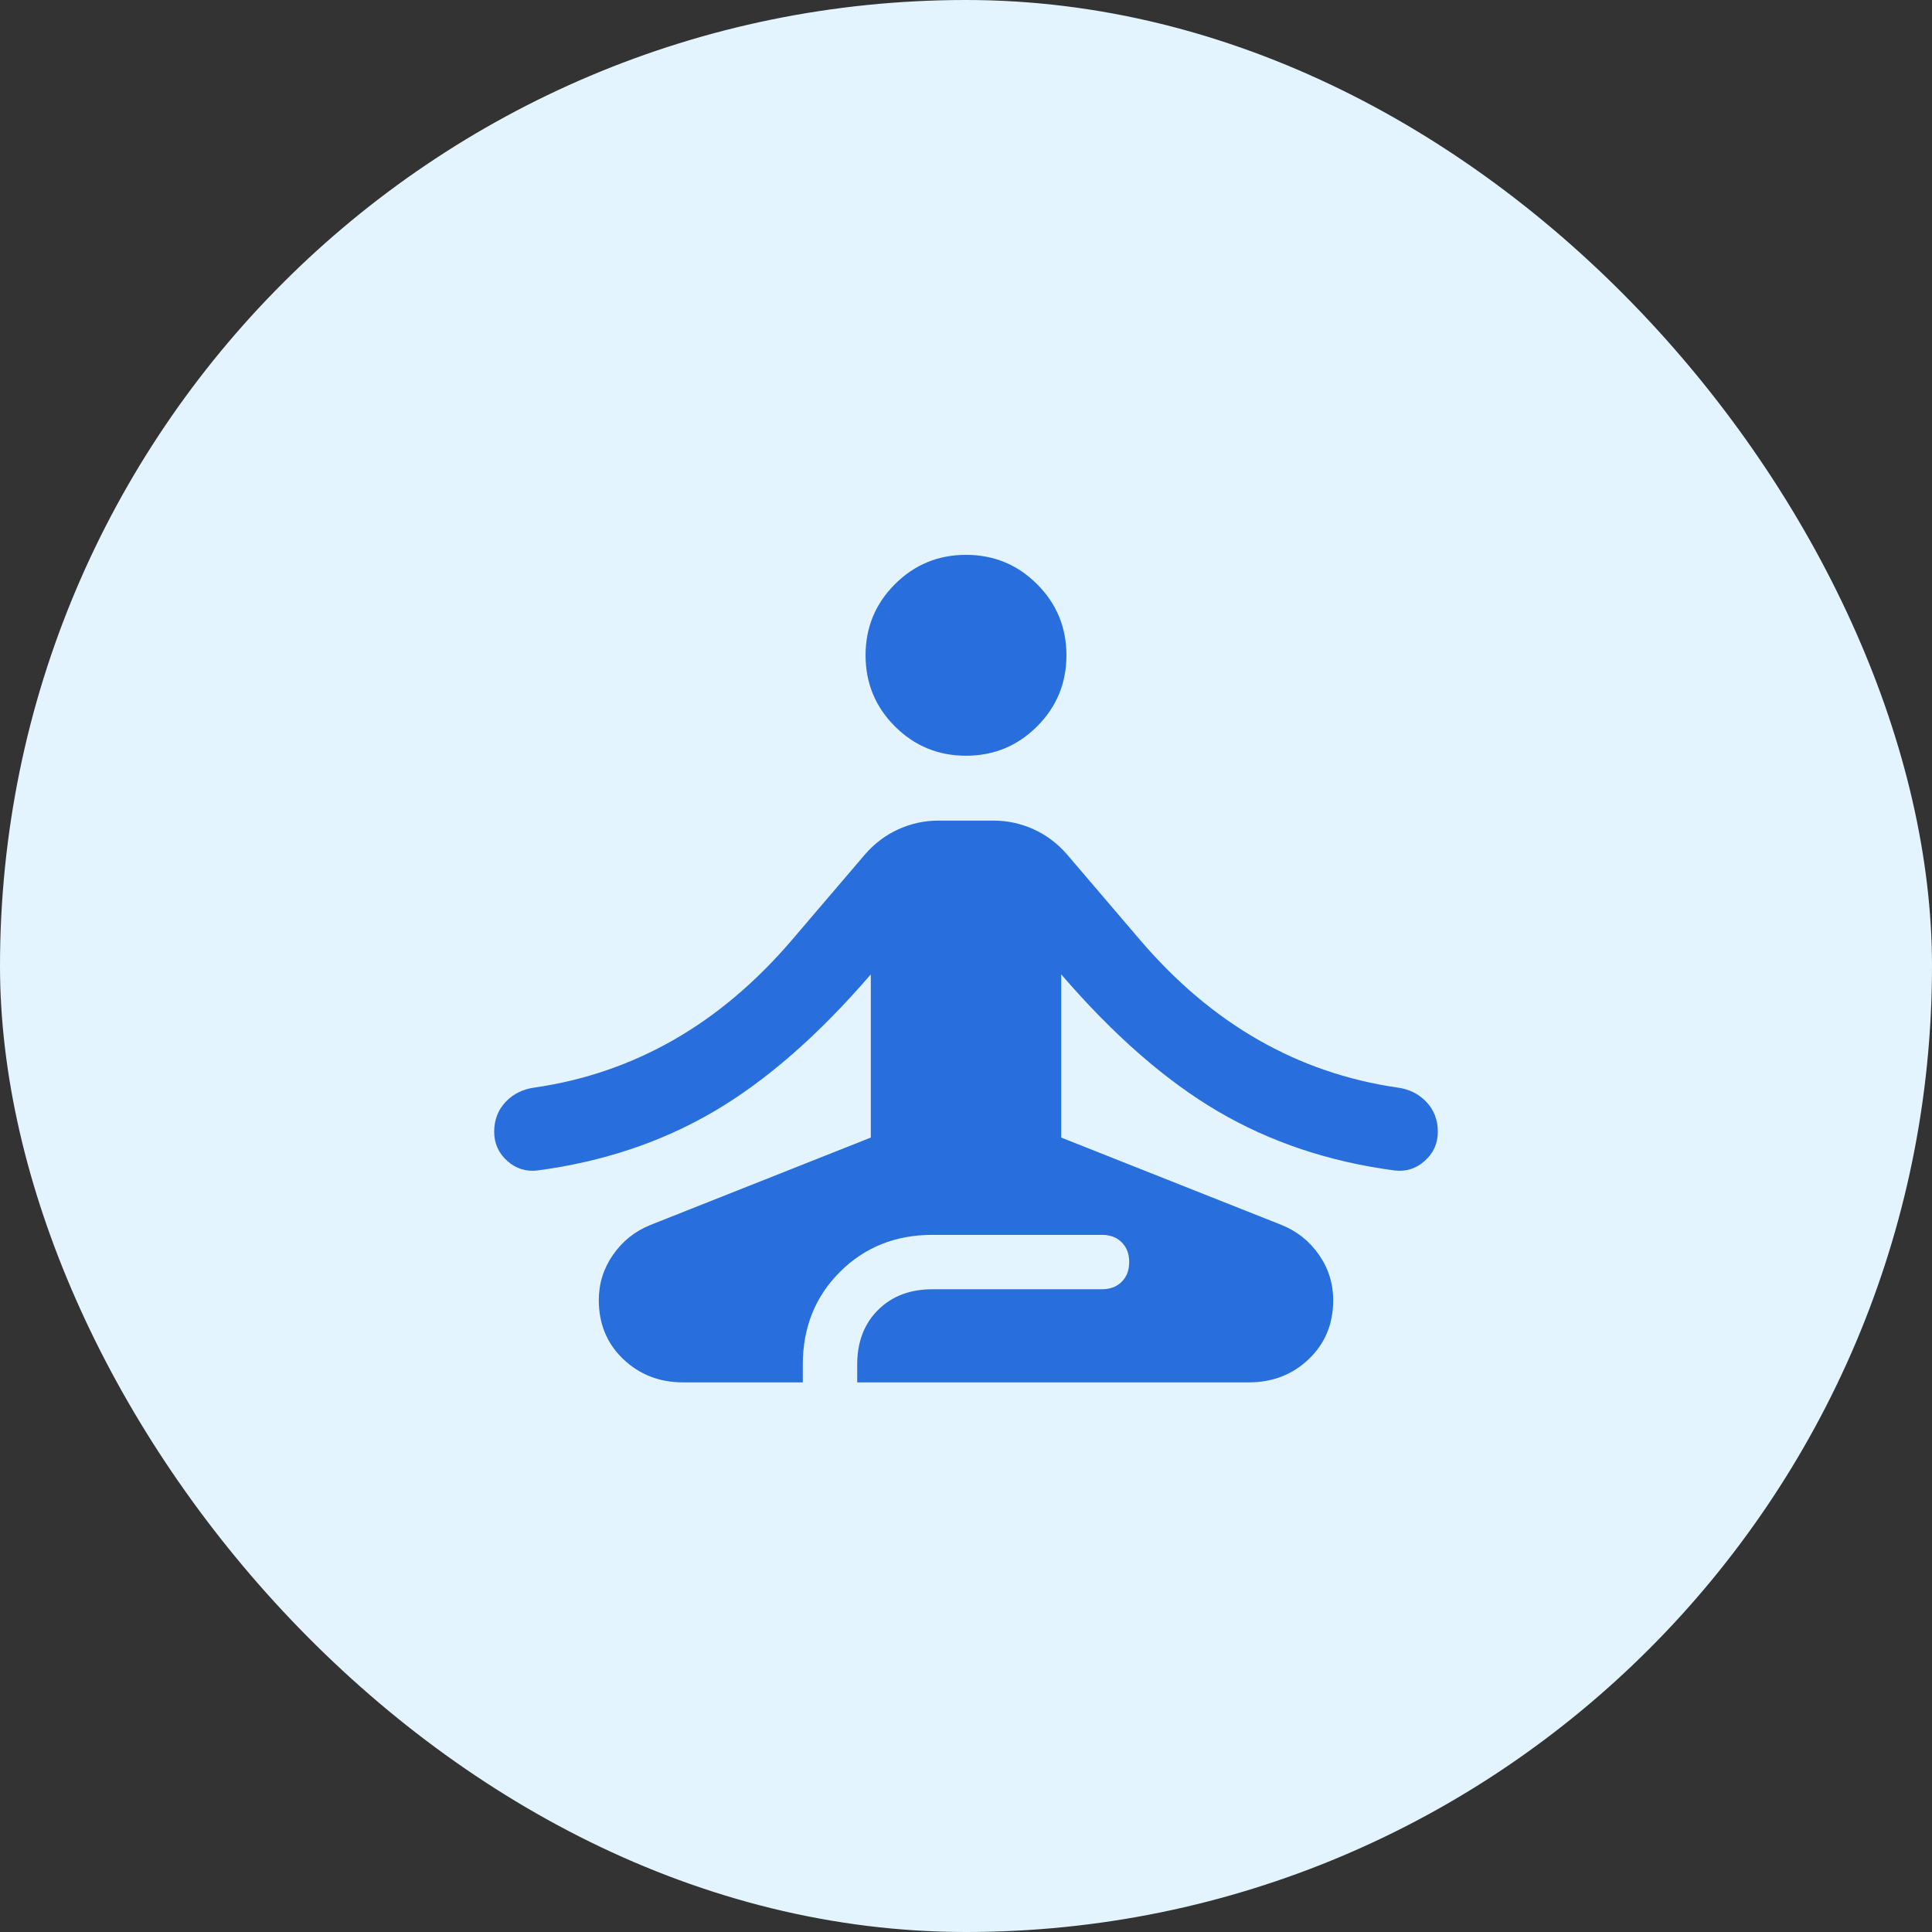 <svg xmlns="http://www.w3.org/2000/svg" fill="none" viewBox="0 0 512 512" height="512" width="512">
<rect x="0" y="0" width="512" height="512" fill="#333333" stroke="none"/>
<rect fill="#E3F4FF" rx="256" height="512" width="512"></rect>
<mask height="346" width="346" y="83" x="83" maskUnits="userSpaceOnUse" style="mask-type:alpha" id="mask0_98_17">
<rect fill="#D9D9D9" height="346" width="346" y="83" x="83"></rect>
</mask>
<g mask="url(#mask0_98_17)">
<path fill="#286EDD" d="M181.033 366.342C174.75 366.342 169.454 364.281 165.146 360.16C160.84 356.04 158.688 350.836 158.688 344.551C158.688 340.151 159.944 336.146 162.458 332.535C164.971 328.921 168.261 326.291 172.329 324.645L230.771 301.467V258.217C216.926 274.298 203.073 286.405 189.211 294.536C175.35 302.669 159.778 307.882 142.498 310.174C139.429 310.561 136.739 309.72 134.428 307.651C132.119 305.58 130.964 303.01 130.964 299.942C130.964 296.782 131.986 294.131 134.028 291.988C136.07 289.842 138.671 288.576 141.831 288.189C154.955 286.267 167.181 282.067 178.511 275.589C189.84 269.111 200.254 260.326 209.755 249.235L229.218 226.446C231.731 223.543 234.679 221.321 238.062 219.778C241.445 218.236 245.022 217.464 248.792 217.464H263.208C266.978 217.464 270.555 218.236 273.938 219.778C277.321 221.321 280.269 223.543 282.783 226.446L302.245 249.235C311.746 260.326 322.161 269.111 333.49 275.589C344.819 282.067 357.045 286.267 370.169 288.189C373.329 288.576 375.93 289.842 377.972 291.988C380.015 294.131 381.036 296.782 381.036 299.942C381.036 303.01 379.881 305.58 377.572 307.651C375.261 309.72 372.571 310.561 369.503 310.174C352.222 307.882 336.651 302.669 322.789 294.536C308.927 286.405 295.074 274.298 281.229 258.217V301.467L339.671 324.645C343.739 326.291 347.029 328.921 349.543 332.535C352.056 336.146 353.313 340.151 353.313 344.551C353.313 350.836 351.16 356.04 346.854 360.16C342.546 364.281 337.25 366.342 330.967 366.342H227.167V361.631C227.167 355.66 229.001 350.84 232.67 347.171C236.339 343.502 241.158 341.667 247.127 341.667H292.042C294.204 341.667 295.946 341.007 297.268 339.685C298.589 338.364 299.25 336.622 299.25 334.459C299.25 332.297 298.589 330.555 297.268 329.233C295.946 327.912 294.204 327.251 292.042 327.251H247.127C237.314 327.251 229.131 330.527 222.579 337.079C216.026 343.632 212.75 351.816 212.75 361.631V366.342H181.033ZM256 200.276C248.626 200.276 242.346 197.683 237.161 192.498C231.976 187.313 229.383 181.033 229.383 173.659C229.383 166.285 231.976 160.005 237.161 154.82C242.346 149.635 248.626 147.042 256 147.042C263.374 147.042 269.654 149.635 274.839 154.82C280.024 160.005 282.617 166.285 282.617 173.659C282.617 181.033 280.024 187.313 274.839 192.498C269.654 197.683 263.374 200.276 256 200.276Z"></path>
</g>
</svg>
